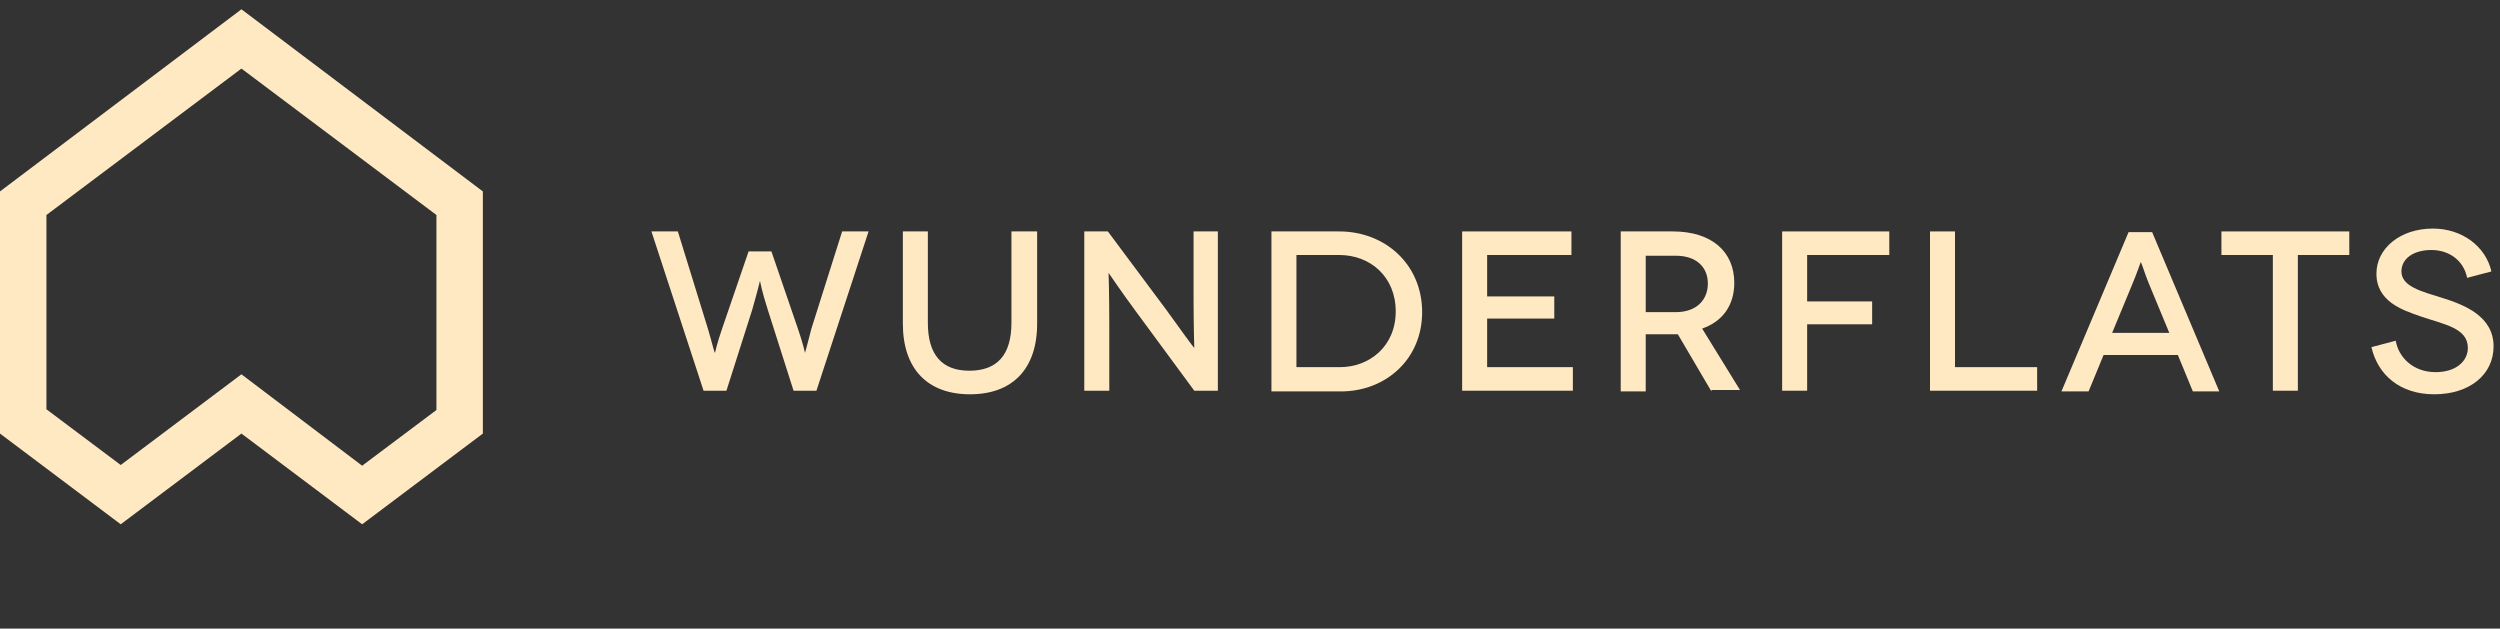 <svg width="175" height="44" viewBox="0 0 175 44" fill="none" xmlns="http://www.w3.org/2000/svg">
<rect x="0" y="0" width="175" height="44" fill="#333333" stroke="none"/>
<path d="M60.8 16.2L57.15 27.35H55.55L53.75 21.7C53.3 20.3 53.2 19.65 53.2 19.65C53.2 19.65 53.05 20.3 52.65 21.7L50.85 27.35H49.25L45.6 16.2H47.45L49.55 23C49.85 24 50 24.7 50.05 24.7C50.05 24.7 50.2 24 50.55 23L52.4 17.6H54L55.85 23C56.2 24 56.35 24.7 56.35 24.7C56.35 24.7 56.55 24 56.8 23L58.95 16.2H60.8Z" fill="#FFE9C3"/>
<path d="M72.6 16.2V22.65C72.6 25.85 70.85 27.6 67.9 27.6C64.95 27.6 63.2 25.85 63.2 22.65V16.2H64.95V22.6C64.95 24.85 65.95 25.95 67.85 25.95C69.8 25.95 70.8 24.85 70.8 22.6V16.2H72.6Z" fill="#FFE9C3"/>
<path d="M85.25 16.2V27.35H83.6L79.55 21.85C78.55 20.5 77.6 19.1 77.6 19.1C77.6 19.1 77.65 20.6 77.65 22.6V27.35H75.9V16.2H77.55L81.65 21.7C82.45 22.8 83.55 24.35 83.6 24.35C83.6 24.35 83.55 22.7 83.55 20.95V16.2H85.25Z" fill="#FFE9C3"/>
<path d="M93.75 16.2C96.95 16.2 99.55 18.5 99.55 21.85C99.55 25.15 97 27.4 93.85 27.4H89V16.2H93.75ZM93.8 25.7C95.85 25.7 97.7 24.25 97.7 21.8C97.7 19.35 95.9 17.85 93.75 17.85H90.75V25.7H93.8Z" fill="#FFE9C3"/>
<path d="M110.1 25.7V27.35H102.35V16.2H110V17.85H104.1V20.75H108.8V22.3H104.1V25.7H110.1Z" fill="#FFE9C3"/>
<path d="M119.8 27.4L117.45 23.4C117.35 23.4 117.25 23.4 117.1 23.4H115.2V27.4H113.45V16.2H117.1C119.8 16.2 121.4 17.6 121.4 19.8C121.4 21.35 120.6 22.5 119.15 23L121.8 27.3H119.8V27.4ZM117.3 21.85C118.8 21.85 119.55 20.95 119.55 19.85C119.55 18.7 118.75 17.9 117.3 17.9H115.2V21.85H117.3Z" fill="#FFE9C3"/>
<path d="M126.5 17.85V21.1H131.05V22.7H126.5V27.35H124.75V16.2H132.25V17.85H126.5Z" fill="#FFE9C3"/>
<path d="M142.6 25.7V27.35H135.1V16.2H136.85V25.7H142.6Z" fill="#FFE9C3"/>
<path d="M152.45 24.85H147.25L146.2 27.4H144.3L149 16.25H150.65L155.35 27.4H153.5L152.45 24.85ZM151.85 23.3L150.4 19.8C150.15 19.2 149.9 18.35 149.85 18.35C149.85 18.35 149.55 19.2 149.3 19.8L147.85 23.3H151.85Z" fill="#FFE9C3"/>
<path d="M164.45 16.2V17.85H160.85V27.35H159.1V17.85H155.5V16.2H164.45Z" fill="#FFE9C3"/>
<path d="M172.7 19.45C172.45 18.2 171.4 17.5 170.2 17.5C168.95 17.5 168.1 18.1 168.1 19C168.1 20.05 169.5 20.4 170.95 20.85C172.55 21.35 174.55 22.15 174.55 24.25C174.55 26.2 172.9 27.6 170.4 27.6C168 27.6 166.45 26.25 166 24.3L167.7 23.85C167.9 25 168.9 26.05 170.5 26.05C171.9 26.05 172.75 25.3 172.75 24.35C172.75 22.95 171.05 22.7 169.45 22.15C168.15 21.7 166.35 21.1 166.35 19.15C166.35 17.4 168 16 170.3 16C172.35 16 174 17.25 174.4 19L172.7 19.45Z" fill="#FFE9C3"/>
<path d="M16.9 4.8L30.55 15.05V28.7L25.35 32.6L16.9 26.2L8.45 32.55L3.25 28.65V15.05L16.9 4.8ZM16.9 0.65L0 13.4V30.35L8.45 36.7L16.9 30.35L25.35 36.7L33.8 30.35V13.4L16.9 0.65Z" fill="#FFE9C3"/>
</svg>
